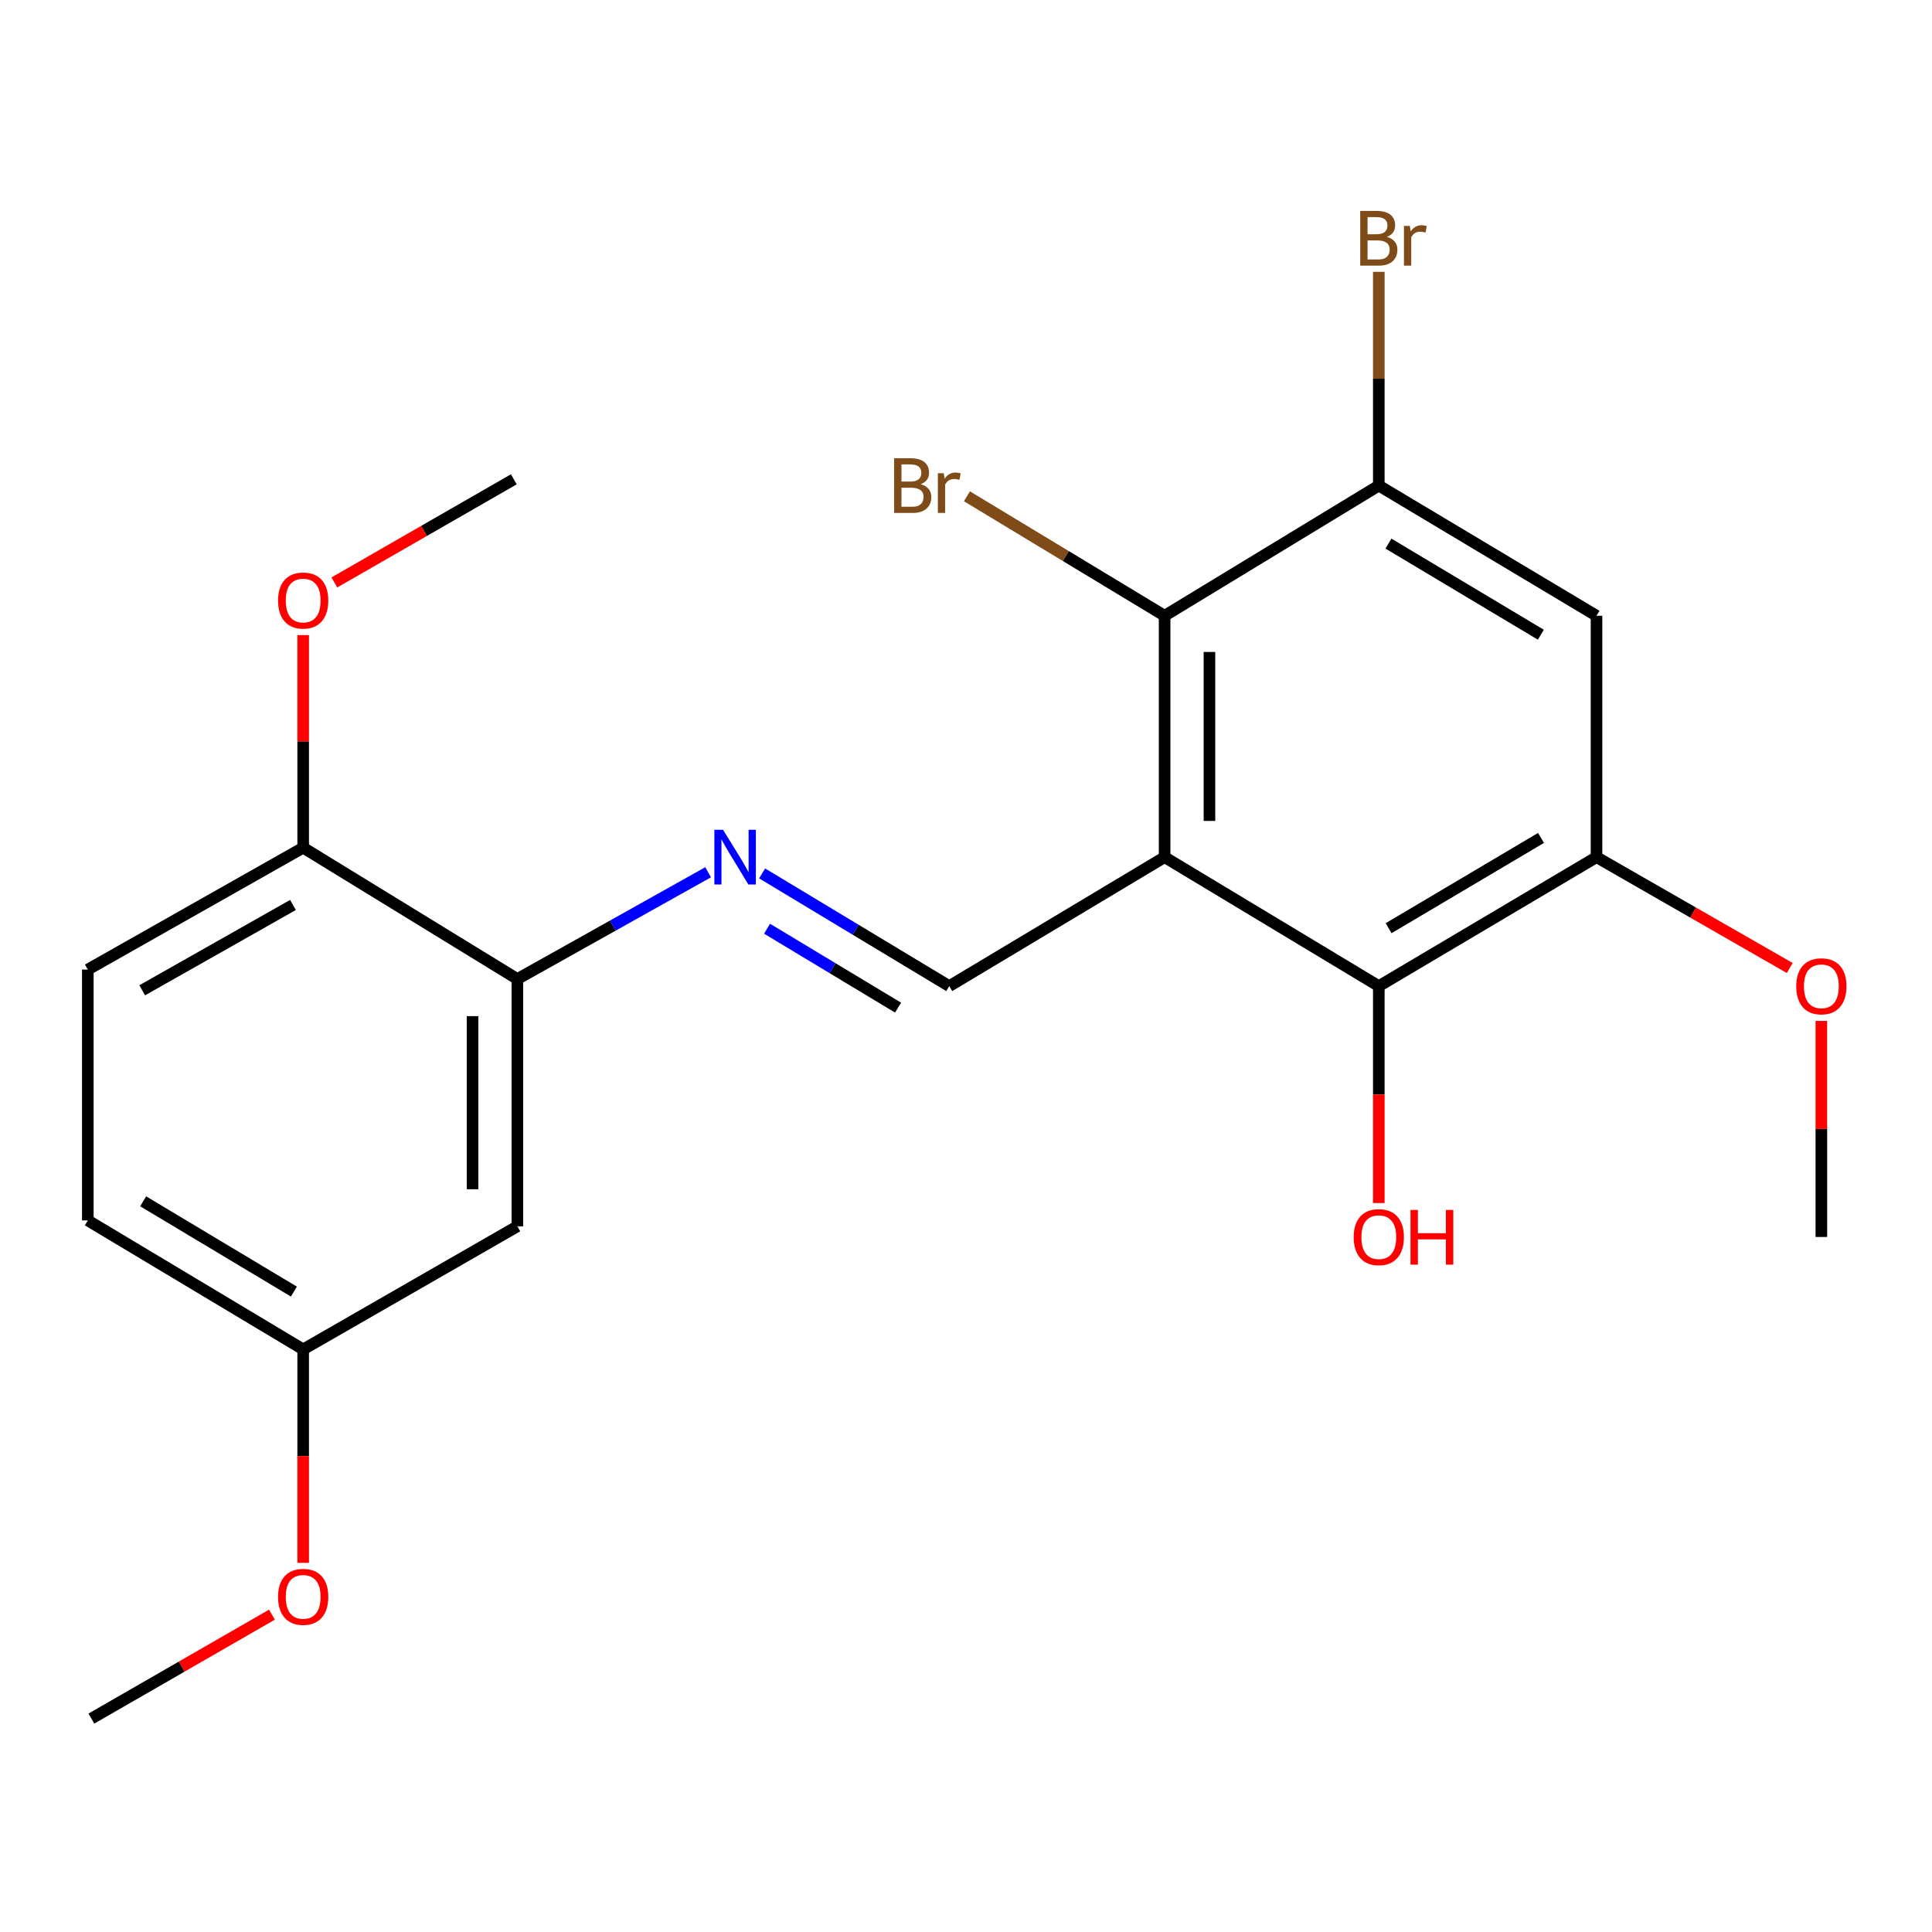 <?xml version='1.0' encoding='iso-8859-1'?>
<svg version='1.1' baseProfile='full'
              xmlns='http://www.w3.org/2000/svg'
                      xmlns:rdkit='http://www.rdkit.org/xml'
                      xmlns:xlink='http://www.w3.org/1999/xlink'
                  xml:space='preserve'
width='1000px' height='1000px' viewBox='0 0 1000 1000'>
<!-- END OF HEADER -->
<rect style='opacity:1.0;fill:#FFFFFF;stroke:none' width='1000' height='1000' x='0' y='0'> </rect>
<path class='bond-0' d='M 602.803,443.655 L 602.803,318.715' style='fill:none;fill-rule:evenodd;stroke:#000000;stroke-width:6px;stroke-linecap:butt;stroke-linejoin:miter;stroke-opacity:1' />
<path class='bond-0' d='M 626.007,424.914 L 626.007,337.456' style='fill:none;fill-rule:evenodd;stroke:#000000;stroke-width:6px;stroke-linecap:butt;stroke-linejoin:miter;stroke-opacity:1' />
<path class='bond-1' d='M 602.803,443.655 L 713.667,510.419' style='fill:none;fill-rule:evenodd;stroke:#000000;stroke-width:6px;stroke-linecap:butt;stroke-linejoin:miter;stroke-opacity:1' />
<path class='bond-2' d='M 602.803,443.655 L 491.333,510.419' style='fill:none;fill-rule:evenodd;stroke:#000000;stroke-width:6px;stroke-linecap:butt;stroke-linejoin:miter;stroke-opacity:1' />
<path class='bond-4' d='M 602.803,318.715 L 713.667,251.345' style='fill:none;fill-rule:evenodd;stroke:#000000;stroke-width:6px;stroke-linecap:butt;stroke-linejoin:miter;stroke-opacity:1' />
<path class='bond-11' d='M 602.803,318.715 L 551.646,287.797' style='fill:none;fill-rule:evenodd;stroke:#000000;stroke-width:6px;stroke-linecap:butt;stroke-linejoin:miter;stroke-opacity:1' />
<path class='bond-11' d='M 551.646,287.797 L 500.489,256.879' style='fill:none;fill-rule:evenodd;stroke:#7F4C19;stroke-width:6px;stroke-linecap:butt;stroke-linejoin:miter;stroke-opacity:1' />
<path class='bond-5' d='M 713.667,510.419 L 826.348,443.655' style='fill:none;fill-rule:evenodd;stroke:#000000;stroke-width:6px;stroke-linecap:butt;stroke-linejoin:miter;stroke-opacity:1' />
<path class='bond-5' d='M 718.741,480.441 L 797.618,433.707' style='fill:none;fill-rule:evenodd;stroke:#000000;stroke-width:6px;stroke-linecap:butt;stroke-linejoin:miter;stroke-opacity:1' />
<path class='bond-14' d='M 713.667,510.419 L 713.667,566.555' style='fill:none;fill-rule:evenodd;stroke:#000000;stroke-width:6px;stroke-linecap:butt;stroke-linejoin:miter;stroke-opacity:1' />
<path class='bond-14' d='M 713.667,566.555 L 713.667,622.692' style='fill:none;fill-rule:evenodd;stroke:#FF0000;stroke-width:6px;stroke-linecap:butt;stroke-linejoin:miter;stroke-opacity:1' />
<path class='bond-3' d='M 491.333,510.419 L 442.902,481.246' style='fill:none;fill-rule:evenodd;stroke:#000000;stroke-width:6px;stroke-linecap:butt;stroke-linejoin:miter;stroke-opacity:1' />
<path class='bond-3' d='M 442.902,481.246 L 394.47,452.073' style='fill:none;fill-rule:evenodd;stroke:#0000FF;stroke-width:6px;stroke-linecap:butt;stroke-linejoin:miter;stroke-opacity:1' />
<path class='bond-3' d='M 464.831,521.544 L 430.929,501.123' style='fill:none;fill-rule:evenodd;stroke:#000000;stroke-width:6px;stroke-linecap:butt;stroke-linejoin:miter;stroke-opacity:1' />
<path class='bond-3' d='M 430.929,501.123 L 397.027,480.702' style='fill:none;fill-rule:evenodd;stroke:#0000FF;stroke-width:6px;stroke-linecap:butt;stroke-linejoin:miter;stroke-opacity:1' />
<path class='bond-7' d='M 366.526,451.475 L 317.157,479.11' style='fill:none;fill-rule:evenodd;stroke:#0000FF;stroke-width:6px;stroke-linecap:butt;stroke-linejoin:miter;stroke-opacity:1' />
<path class='bond-7' d='M 317.157,479.11 L 267.788,506.745' style='fill:none;fill-rule:evenodd;stroke:#000000;stroke-width:6px;stroke-linecap:butt;stroke-linejoin:miter;stroke-opacity:1' />
<path class='bond-13' d='M 713.667,251.345 L 713.667,196.021' style='fill:none;fill-rule:evenodd;stroke:#000000;stroke-width:6px;stroke-linecap:butt;stroke-linejoin:miter;stroke-opacity:1' />
<path class='bond-13' d='M 713.667,196.021 L 713.667,140.697' style='fill:none;fill-rule:evenodd;stroke:#7F4C19;stroke-width:6px;stroke-linecap:butt;stroke-linejoin:miter;stroke-opacity:1' />
<path class='bond-22' d='M 713.667,251.345 L 826.348,318.715' style='fill:none;fill-rule:evenodd;stroke:#000000;stroke-width:6px;stroke-linecap:butt;stroke-linejoin:miter;stroke-opacity:1' />
<path class='bond-22' d='M 718.662,281.367 L 797.539,328.525' style='fill:none;fill-rule:evenodd;stroke:#000000;stroke-width:6px;stroke-linecap:butt;stroke-linejoin:miter;stroke-opacity:1' />
<path class='bond-6' d='M 826.348,443.655 L 826.348,318.715' style='fill:none;fill-rule:evenodd;stroke:#000000;stroke-width:6px;stroke-linecap:butt;stroke-linejoin:miter;stroke-opacity:1' />
<path class='bond-15' d='M 826.348,443.655 L 876.362,472.346' style='fill:none;fill-rule:evenodd;stroke:#000000;stroke-width:6px;stroke-linecap:butt;stroke-linejoin:miter;stroke-opacity:1' />
<path class='bond-15' d='M 876.362,472.346 L 926.375,501.037' style='fill:none;fill-rule:evenodd;stroke:#FF0000;stroke-width:6px;stroke-linecap:butt;stroke-linejoin:miter;stroke-opacity:1' />
<path class='bond-8' d='M 267.788,506.745 L 267.788,634.741' style='fill:none;fill-rule:evenodd;stroke:#000000;stroke-width:6px;stroke-linecap:butt;stroke-linejoin:miter;stroke-opacity:1' />
<path class='bond-8' d='M 244.584,525.944 L 244.584,615.541' style='fill:none;fill-rule:evenodd;stroke:#000000;stroke-width:6px;stroke-linecap:butt;stroke-linejoin:miter;stroke-opacity:1' />
<path class='bond-9' d='M 267.788,506.745 L 156.924,438.757' style='fill:none;fill-rule:evenodd;stroke:#000000;stroke-width:6px;stroke-linecap:butt;stroke-linejoin:miter;stroke-opacity:1' />
<path class='bond-12' d='M 267.788,634.741 L 156.924,698.449' style='fill:none;fill-rule:evenodd;stroke:#000000;stroke-width:6px;stroke-linecap:butt;stroke-linejoin:miter;stroke-opacity:1' />
<path class='bond-10' d='M 156.924,438.757 L 45.455,501.846' style='fill:none;fill-rule:evenodd;stroke:#000000;stroke-width:6px;stroke-linecap:butt;stroke-linejoin:miter;stroke-opacity:1' />
<path class='bond-10' d='M 151.633,468.414 L 73.604,512.577' style='fill:none;fill-rule:evenodd;stroke:#000000;stroke-width:6px;stroke-linecap:butt;stroke-linejoin:miter;stroke-opacity:1' />
<path class='bond-17' d='M 156.924,438.757 L 156.924,383.732' style='fill:none;fill-rule:evenodd;stroke:#000000;stroke-width:6px;stroke-linecap:butt;stroke-linejoin:miter;stroke-opacity:1' />
<path class='bond-17' d='M 156.924,383.732 L 156.924,328.708' style='fill:none;fill-rule:evenodd;stroke:#FF0000;stroke-width:6px;stroke-linecap:butt;stroke-linejoin:miter;stroke-opacity:1' />
<path class='bond-16' d='M 45.455,501.846 L 45.455,631.686' style='fill:none;fill-rule:evenodd;stroke:#000000;stroke-width:6px;stroke-linecap:butt;stroke-linejoin:miter;stroke-opacity:1' />
<path class='bond-18' d='M 156.924,698.449 L 156.924,753.687' style='fill:none;fill-rule:evenodd;stroke:#000000;stroke-width:6px;stroke-linecap:butt;stroke-linejoin:miter;stroke-opacity:1' />
<path class='bond-18' d='M 156.924,753.687 L 156.924,808.925' style='fill:none;fill-rule:evenodd;stroke:#FF0000;stroke-width:6px;stroke-linecap:butt;stroke-linejoin:miter;stroke-opacity:1' />
<path class='bond-23' d='M 156.924,698.449 L 45.455,631.686' style='fill:none;fill-rule:evenodd;stroke:#000000;stroke-width:6px;stroke-linecap:butt;stroke-linejoin:miter;stroke-opacity:1' />
<path class='bond-23' d='M 152.127,668.528 L 74.098,621.793' style='fill:none;fill-rule:evenodd;stroke:#000000;stroke-width:6px;stroke-linecap:butt;stroke-linejoin:miter;stroke-opacity:1' />
<path class='bond-19' d='M 942.729,528.425 L 942.729,584.341' style='fill:none;fill-rule:evenodd;stroke:#FF0000;stroke-width:6px;stroke-linecap:butt;stroke-linejoin:miter;stroke-opacity:1' />
<path class='bond-19' d='M 942.729,584.341 L 942.729,640.258' style='fill:none;fill-rule:evenodd;stroke:#000000;stroke-width:6px;stroke-linecap:butt;stroke-linejoin:miter;stroke-opacity:1' />
<path class='bond-20' d='M 173.068,301.471 L 219.506,274.784' style='fill:none;fill-rule:evenodd;stroke:#FF0000;stroke-width:6px;stroke-linecap:butt;stroke-linejoin:miter;stroke-opacity:1' />
<path class='bond-20' d='M 219.506,274.784 L 265.945,248.097' style='fill:none;fill-rule:evenodd;stroke:#000000;stroke-width:6px;stroke-linecap:butt;stroke-linejoin:miter;stroke-opacity:1' />
<path class='bond-21' d='M 140.762,835.746 L 94.03,862.64' style='fill:none;fill-rule:evenodd;stroke:#FF0000;stroke-width:6px;stroke-linecap:butt;stroke-linejoin:miter;stroke-opacity:1' />
<path class='bond-21' d='M 94.03,862.64 L 47.298,889.534' style='fill:none;fill-rule:evenodd;stroke:#000000;stroke-width:6px;stroke-linecap:butt;stroke-linejoin:miter;stroke-opacity:1' />
<path  class='atom-4' d='M 374.235 429.495
L 383.515 444.495
Q 384.435 445.975, 385.915 448.655
Q 387.395 451.335, 387.475 451.495
L 387.475 429.495
L 391.235 429.495
L 391.235 457.815
L 387.355 457.815
L 377.395 441.415
Q 376.235 439.495, 374.995 437.295
Q 373.795 435.095, 373.435 434.415
L 373.435 457.815
L 369.755 457.815
L 369.755 429.495
L 374.235 429.495
' fill='#0000FF'/>
<path  class='atom-12' d='M 476.553 250.625
Q 479.273 251.385, 480.633 253.065
Q 482.033 254.705, 482.033 257.145
Q 482.033 261.065, 479.513 263.305
Q 477.033 265.505, 472.313 265.505
L 462.793 265.505
L 462.793 237.185
L 471.153 237.185
Q 475.993 237.185, 478.433 239.145
Q 480.873 241.105, 480.873 244.705
Q 480.873 248.985, 476.553 250.625
M 466.593 240.385
L 466.593 249.265
L 471.153 249.265
Q 473.953 249.265, 475.393 248.145
Q 476.873 246.985, 476.873 244.705
Q 476.873 240.385, 471.153 240.385
L 466.593 240.385
M 472.313 262.305
Q 475.073 262.305, 476.553 260.985
Q 478.033 259.665, 478.033 257.145
Q 478.033 254.825, 476.393 253.665
Q 474.793 252.465, 471.713 252.465
L 466.593 252.465
L 466.593 262.305
L 472.313 262.305
' fill='#7F4C19'/>
<path  class='atom-12' d='M 488.473 244.945
L 488.913 247.785
Q 491.073 244.585, 494.593 244.585
Q 495.713 244.585, 497.233 244.985
L 496.633 248.345
Q 494.913 247.945, 493.953 247.945
Q 492.273 247.945, 491.153 248.625
Q 490.073 249.265, 489.193 250.825
L 489.193 265.505
L 485.433 265.505
L 485.433 244.945
L 488.473 244.945
' fill='#7F4C19'/>
<path  class='atom-14' d='M 717.807 122.616
Q 720.527 123.376, 721.887 125.056
Q 723.287 126.696, 723.287 129.136
Q 723.287 133.056, 720.767 135.296
Q 718.287 137.496, 713.567 137.496
L 704.047 137.496
L 704.047 109.176
L 712.407 109.176
Q 717.247 109.176, 719.687 111.136
Q 722.127 113.096, 722.127 116.696
Q 722.127 120.976, 717.807 122.616
M 707.847 112.376
L 707.847 121.256
L 712.407 121.256
Q 715.207 121.256, 716.647 120.136
Q 718.127 118.976, 718.127 116.696
Q 718.127 112.376, 712.407 112.376
L 707.847 112.376
M 713.567 134.296
Q 716.327 134.296, 717.807 132.976
Q 719.287 131.656, 719.287 129.136
Q 719.287 126.816, 717.647 125.656
Q 716.047 124.456, 712.967 124.456
L 707.847 124.456
L 707.847 134.296
L 713.567 134.296
' fill='#7F4C19'/>
<path  class='atom-14' d='M 729.727 116.936
L 730.167 119.776
Q 732.327 116.576, 735.847 116.576
Q 736.967 116.576, 738.487 116.976
L 737.887 120.336
Q 736.167 119.936, 735.207 119.936
Q 733.527 119.936, 732.407 120.616
Q 731.327 121.256, 730.447 122.816
L 730.447 137.496
L 726.687 137.496
L 726.687 116.936
L 729.727 116.936
' fill='#7F4C19'/>
<path  class='atom-15' d='M 700.667 640.338
Q 700.667 633.538, 704.027 629.738
Q 707.387 625.938, 713.667 625.938
Q 719.947 625.938, 723.307 629.738
Q 726.667 633.538, 726.667 640.338
Q 726.667 647.218, 723.267 651.138
Q 719.867 655.018, 713.667 655.018
Q 707.427 655.018, 704.027 651.138
Q 700.667 647.258, 700.667 640.338
M 713.667 651.818
Q 717.987 651.818, 720.307 648.938
Q 722.667 646.018, 722.667 640.338
Q 722.667 634.778, 720.307 631.978
Q 717.987 629.138, 713.667 629.138
Q 709.347 629.138, 706.987 631.938
Q 704.667 634.738, 704.667 640.338
Q 704.667 646.058, 706.987 648.938
Q 709.347 651.818, 713.667 651.818
' fill='#FF0000'/>
<path  class='atom-15' d='M 730.067 626.258
L 733.907 626.258
L 733.907 638.298
L 748.387 638.298
L 748.387 626.258
L 752.227 626.258
L 752.227 654.578
L 748.387 654.578
L 748.387 641.498
L 733.907 641.498
L 733.907 654.578
L 730.067 654.578
L 730.067 626.258
' fill='#FF0000'/>
<path  class='atom-16' d='M 929.729 510.499
Q 929.729 503.699, 933.089 499.899
Q 936.449 496.099, 942.729 496.099
Q 949.009 496.099, 952.369 499.899
Q 955.729 503.699, 955.729 510.499
Q 955.729 517.379, 952.329 521.299
Q 948.929 525.179, 942.729 525.179
Q 936.489 525.179, 933.089 521.299
Q 929.729 517.419, 929.729 510.499
M 942.729 521.979
Q 947.049 521.979, 949.369 519.099
Q 951.729 516.179, 951.729 510.499
Q 951.729 504.939, 949.369 502.139
Q 947.049 499.299, 942.729 499.299
Q 938.409 499.299, 936.049 502.099
Q 933.729 504.899, 933.729 510.499
Q 933.729 516.219, 936.049 519.099
Q 938.409 521.979, 942.729 521.979
' fill='#FF0000'/>
<path  class='atom-18' d='M 143.924 310.828
Q 143.924 304.028, 147.284 300.228
Q 150.644 296.428, 156.924 296.428
Q 163.204 296.428, 166.564 300.228
Q 169.924 304.028, 169.924 310.828
Q 169.924 317.708, 166.524 321.628
Q 163.124 325.508, 156.924 325.508
Q 150.684 325.508, 147.284 321.628
Q 143.924 317.748, 143.924 310.828
M 156.924 322.308
Q 161.244 322.308, 163.564 319.428
Q 165.924 316.508, 165.924 310.828
Q 165.924 305.268, 163.564 302.468
Q 161.244 299.628, 156.924 299.628
Q 152.604 299.628, 150.244 302.428
Q 147.924 305.228, 147.924 310.828
Q 147.924 316.548, 150.244 319.428
Q 152.604 322.308, 156.924 322.308
' fill='#FF0000'/>
<path  class='atom-19' d='M 143.924 826.525
Q 143.924 819.725, 147.284 815.925
Q 150.644 812.125, 156.924 812.125
Q 163.204 812.125, 166.564 815.925
Q 169.924 819.725, 169.924 826.525
Q 169.924 833.405, 166.524 837.325
Q 163.124 841.205, 156.924 841.205
Q 150.684 841.205, 147.284 837.325
Q 143.924 833.445, 143.924 826.525
M 156.924 838.005
Q 161.244 838.005, 163.564 835.125
Q 165.924 832.205, 165.924 826.525
Q 165.924 820.965, 163.564 818.165
Q 161.244 815.325, 156.924 815.325
Q 152.604 815.325, 150.244 818.125
Q 147.924 820.925, 147.924 826.525
Q 147.924 832.245, 150.244 835.125
Q 152.604 838.005, 156.924 838.005
' fill='#FF0000'/>
</svg>
